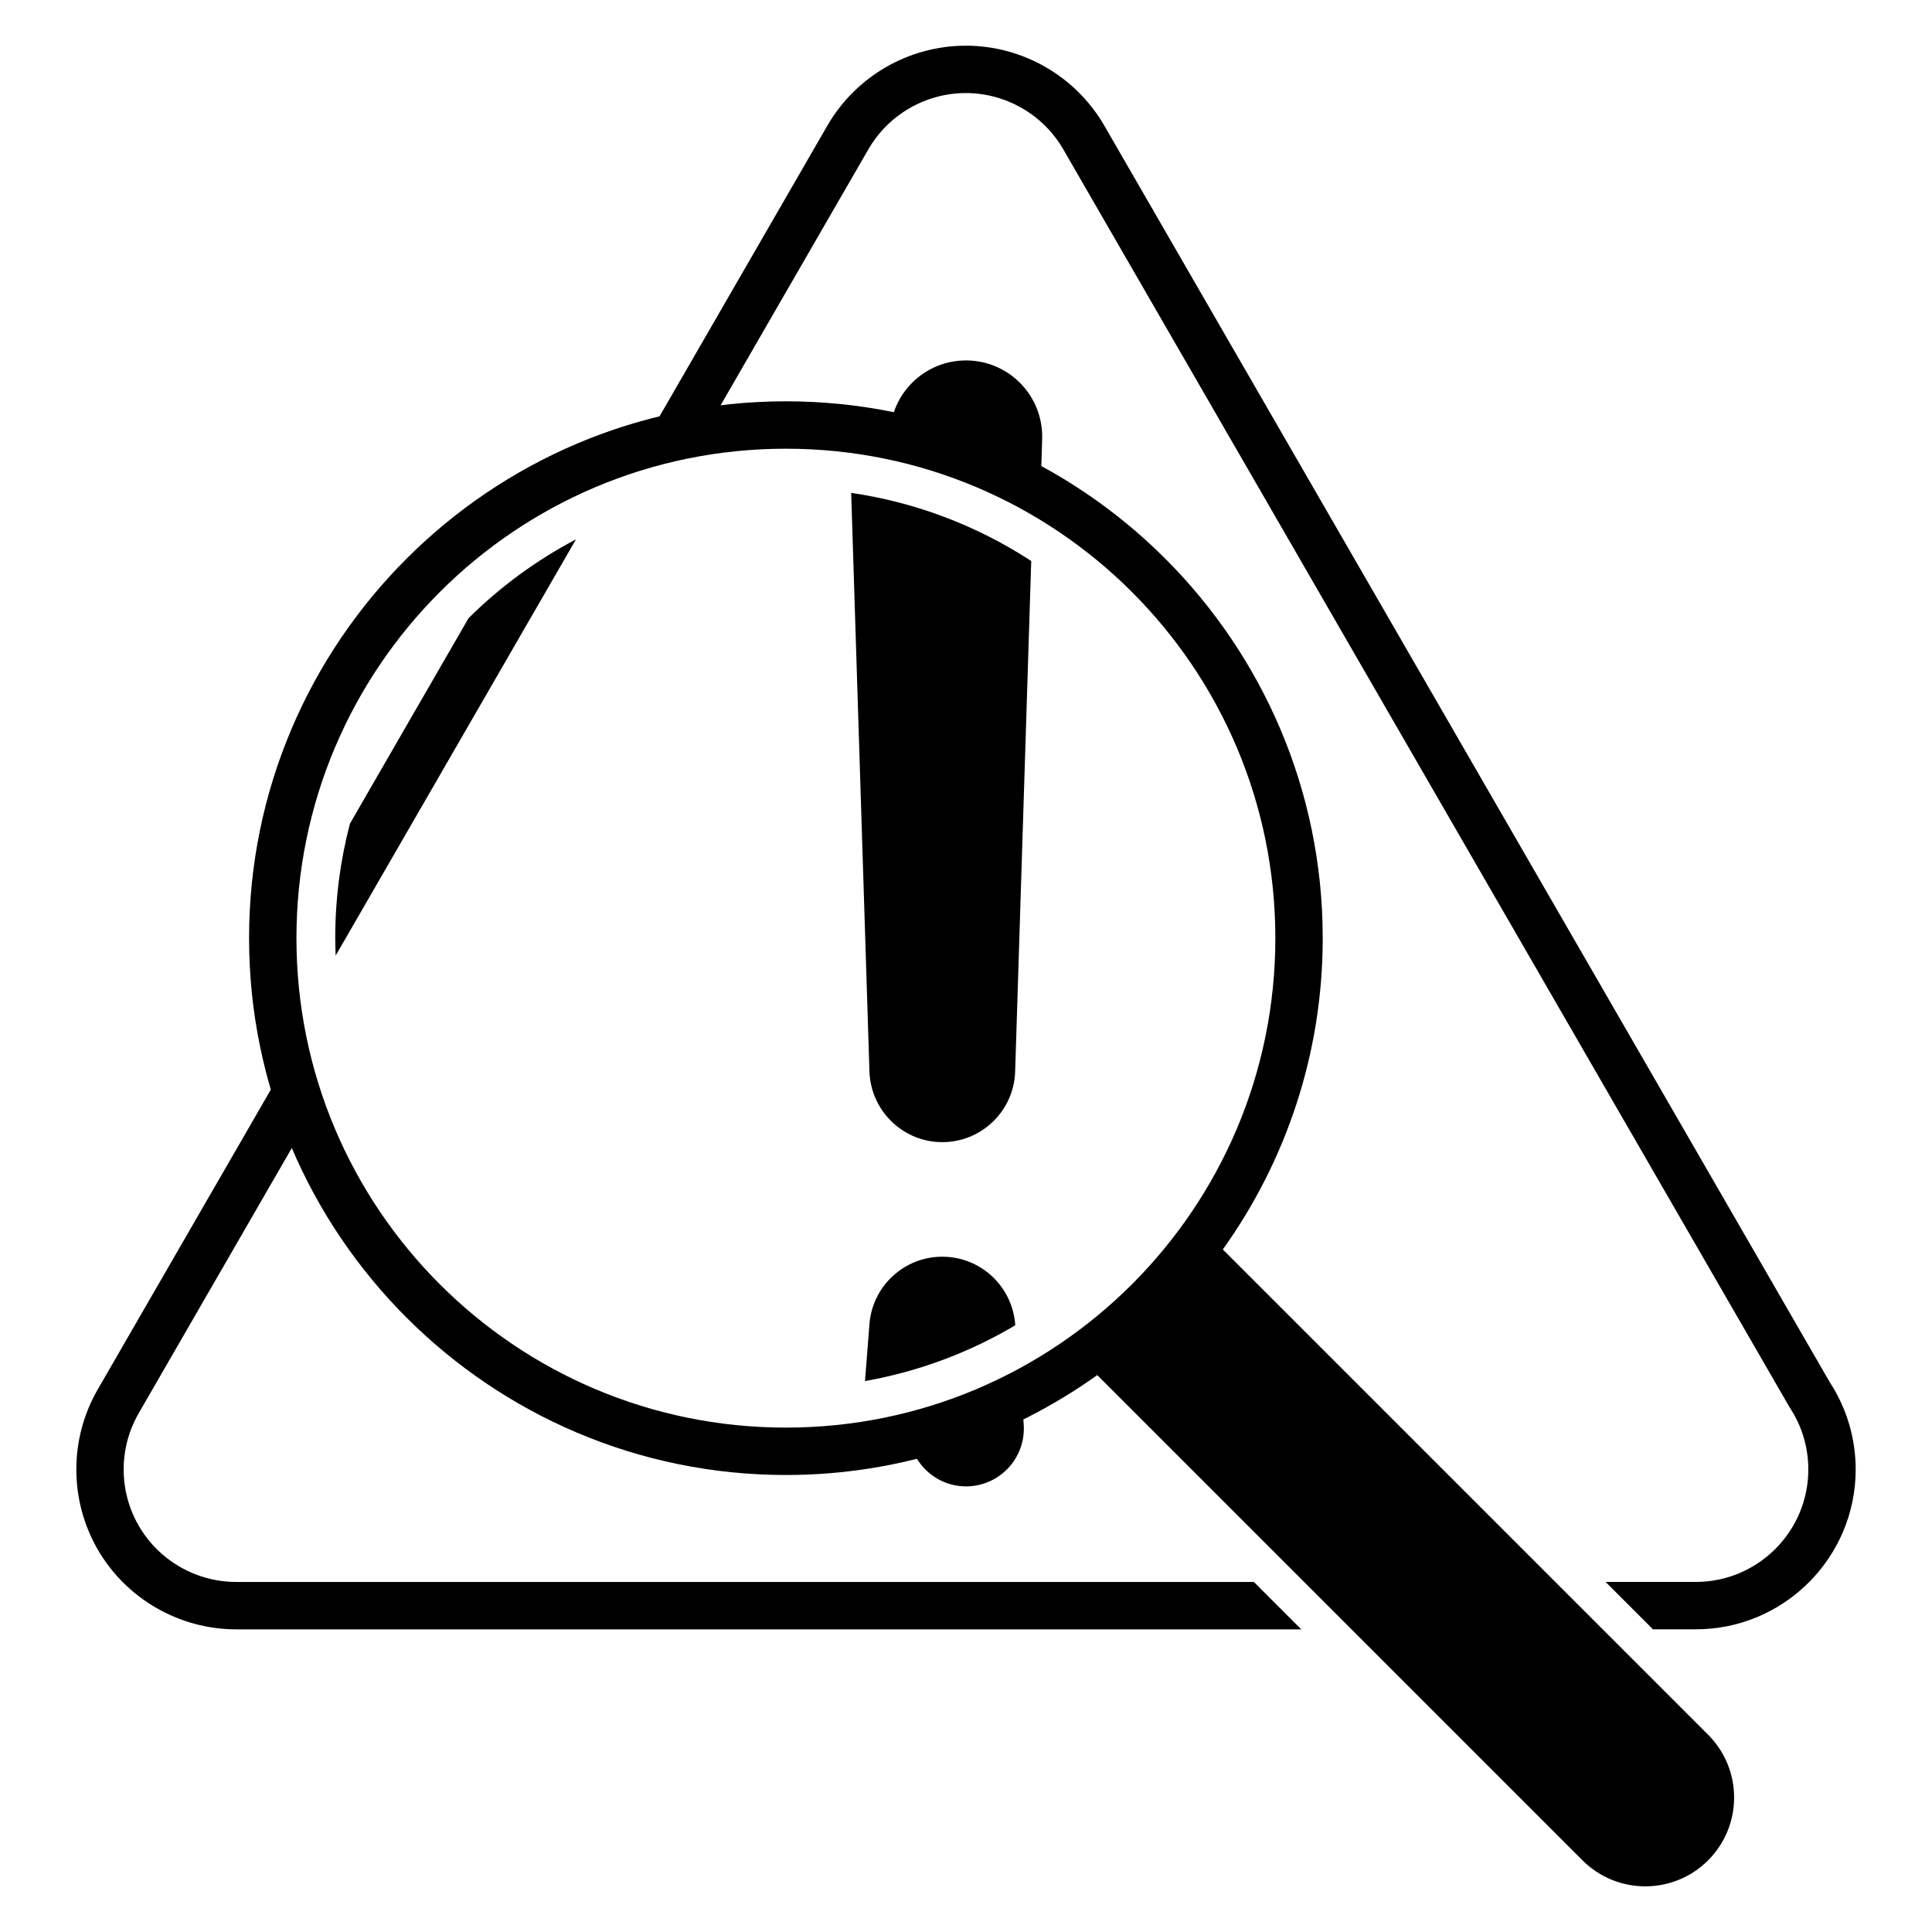 <?xml version="1.0" encoding="UTF-8"?>
<!-- Uploaded to: SVG Repo, www.svgrepo.com, Generator: SVG Repo Mixer Tools -->
<svg fill="#000000" width="800px" height="800px" version="1.1" viewBox="144 144 512 512" xmlns="http://www.w3.org/2000/svg">
 <g>
  <path d="m596.66 603.71-128.6-128.59c16.645-23.285 26.477-51.758 26.477-82.5 0-78.449-63.816-142.27-142.26-142.27-78.441 0-142.27 63.82-142.27 142.27 0 78.441 63.824 142.27 142.27 142.27 30.742 0 59.219-9.836 82.508-26.477l128.59 128.59c4.594 4.594 10.621 6.898 16.641 6.898 6.027 0 12.055-2.301 16.652-6.898 9.184-9.191 9.184-24.09 0-33.285zm-374.1-211.09c0-71.641 58.07-129.71 129.71-129.71 71.641 0 129.71 58.074 129.71 129.71 0 71.637-58.07 129.71-129.71 129.71-71.641 0-129.71-58.074-129.71-129.71z"/>
  <path d="m384.95 525.09c1.301 7.754 8.262 13.391 16.246 12.766 8.449-0.66 14.75-8.039 14.09-16.484l-0.578-7.453c-9.348 4.824-19.309 8.602-29.758 11.172z"/>
  <path d="m399.36 239.53c-10.688 0.336-19.145 8.914-19.531 19.434 14.254 2.922 27.668 8.098 39.922 15.086l0.434-13.688c0.012-0.402 0.016-0.867 0-1.273-0.355-11.16-9.676-19.914-20.824-19.559z"/>
  <path d="m393.11 446.67c10.656 0.336 19.578-8.035 19.914-18.691l4.262-135.31c-14.121-9.203-30.301-15.508-47.715-18.047l4.84 153.35c0.34 10.09 8.465 18.375 18.699 18.699z"/>
  <path d="m395.23 477.1c-10.66-0.832-19.98 7.129-20.816 17.793l-1.18 15.105c14.316-2.543 27.754-7.617 39.812-14.781l-0.02-0.316c-0.734-9.352-8.16-17.047-17.797-17.801z"/>
  <path d="m296.65 286.92c-10.52 5.547-20.105 12.602-28.477 20.898l-31.434 54.453c-2.543 9.691-3.898 19.859-3.898 30.348 0 1.559 0.059 3.094 0.109 4.629z"/>
  <path d="m206.58 563.23c-10.621 0-20.516-5.715-25.82-14.902-5.316-9.191-5.316-20.617 0-29.809l44.258-76.668c-2.031-5.254-3.758-10.656-5.144-16.199l-49.988 86.59c-7.543 13.07-7.543 29.301 0 42.367 7.543 13.062 21.602 21.184 36.691 21.184h282.27l-12.551-12.555h-269.71z"/>
  <path d="m628.93 510.34-192.28-333.05c-7.547-13.062-21.602-21.184-36.688-21.184-15.098 0-29.152 8.117-36.699 21.184l-48.598 84.176c5.414-1.551 10.953-2.805 16.621-3.68l42.848-74.223c5.309-9.195 15.203-14.902 25.824-14.902 10.609 0 20.504 5.715 25.816 14.902l192.38 333.2 0.188 0.312c3.195 4.852 4.883 10.5 4.883 16.344 0 16.438-13.371 29.809-29.816 29.809h-23.91l12.555 12.555h11.355c23.363 0 42.367-19.004 42.367-42.367-0.004-8.23-2.371-16.211-6.844-23.078z"/>
 </g>
</svg>